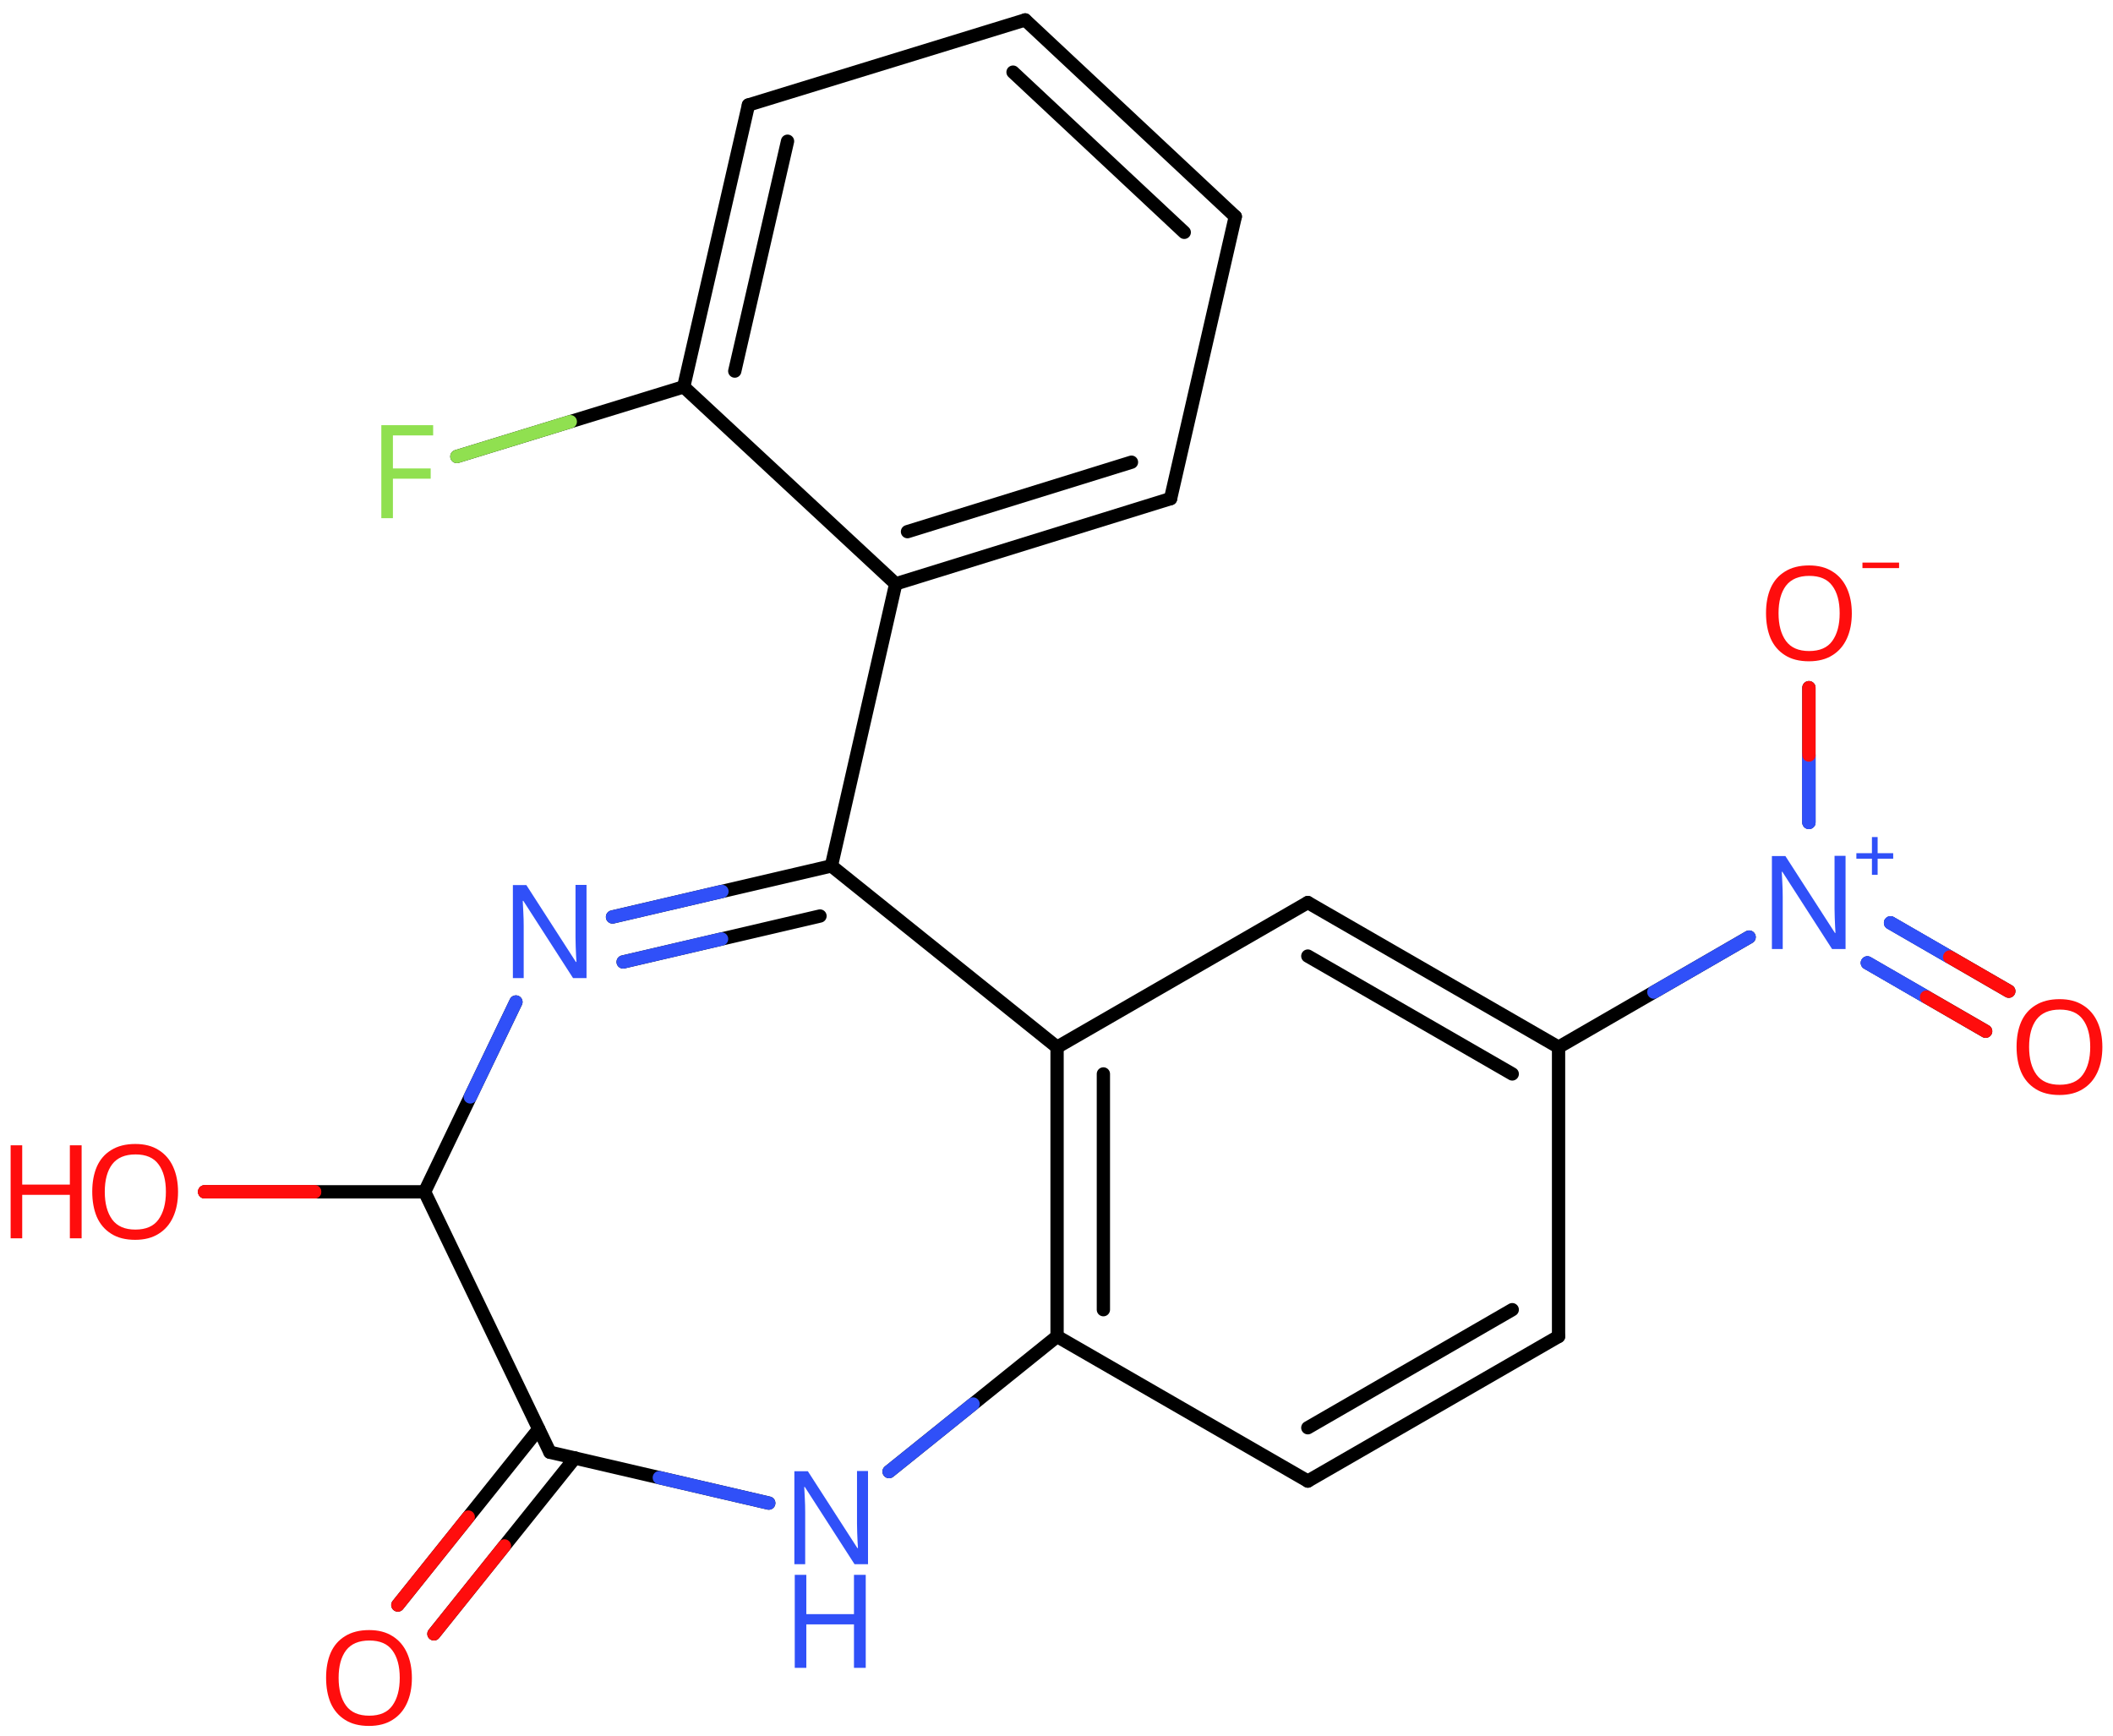<svg xmlns="http://www.w3.org/2000/svg" xmlns:xlink="http://www.w3.org/1999/xlink" height="91.48mm" version="1.2" viewBox="0 0 111.32 91.48" width="111.32mm">
      
    <desc>Generated by the Chemistry Development Kit (http://github.com/cdk)</desc>
      
    <g fill="#FF0D0D" stroke="#000000" stroke-linecap="round" stroke-linejoin="round" stroke-width=".7">
            
        <rect fill="#FFFFFF" height="92.0" stroke="none" width="112.0" x=".0" y=".0"/>
            
        <g class="mol" id="mol1">
                  
            <g class="bond" id="mol1bnd1">
                        
                <line x1="65.08" x2="54.01" y1="11.41" y2="1.05"/>
                        
                <line x1="62.39" x2="53.37" y1="12.24" y2="3.8"/>
                      
            </g>
                  
            <line class="bond" id="mol1bnd2" x1="54.01" x2="39.43" y1="1.05" y2="5.53"/>
                  
            <g class="bond" id="mol1bnd3">
                        
                <line x1="39.43" x2="36.02" y1="5.53" y2="20.38"/>
                        
                <line x1="41.49" x2="38.71" y1="7.44" y2="19.55"/>
                      
            </g>
                  
            <line class="bond" id="mol1bnd4" x1="36.02" x2="47.19" y1="20.38" y2="30.76"/>
                  
            <g class="bond" id="mol1bnd5">
                        
                <line x1="47.19" x2="61.67" y1="30.76" y2="26.27"/>
                        
                <line x1="47.81" x2="59.61" y1="28.01" y2="24.35"/>
                      
            </g>
                  
            <line class="bond" id="mol1bnd6" x1="65.08" x2="61.67" y1="11.41" y2="26.27"/>
                  
            <line class="bond" id="mol1bnd7" x1="47.19" x2="43.8" y1="30.76" y2="45.62"/>
                  
            <g class="bond" id="mol1bnd8">
                        
                <line x1="43.8" x2="32.27" y1="45.62" y2="48.31"/>
                        
                <line x1="43.2" x2="32.83" y1="48.26" y2="50.68"/>
                      
                <line class="hi" stroke="#3050F8" x1="32.27" x2="38.035" y1="48.31" y2="46.965"/>
                <line class="hi" stroke="#3050F8" x1="32.83" x2="38.015" y1="50.68" y2="49.47"/>
            </g>
                  
            <line class="bond" id="mol1bnd9" x1="27.18" x2="22.37" y1="52.79" y2="62.79"/>
                  
            <line class="bond" id="mol1bnd10" x1="22.37" x2="28.97" y1="62.79" y2="76.51"/>
                  
            <g class="bond" id="mol1bnd11">
                        
                <line x1="30.29" x2="22.86" y1="76.81" y2="86.08"/>
                        
                <line x1="28.38" x2="20.96" y1="75.29" y2="84.56"/>
                      
                <line class="hi" stroke="#FF0D0D" x1="22.86" x2="26.575" y1="86.08" y2="81.445"/>
                <line class="hi" stroke="#FF0D0D" x1="20.96" x2="24.67" y1="84.56" y2="79.925"/>
            </g>
                  
            <line class="bond" id="mol1bnd12" x1="28.97" x2="40.5" y1="76.51" y2="79.19"/>
                  
            <line class="bond" id="mol1bnd13" x1="46.84" x2="55.69" y1="77.53" y2="70.41"/>
                  
            <g class="bond" id="mol1bnd14">
                        
                <line x1="55.69" x2="55.69" y1="55.17" y2="70.41"/>
                        
                <line x1="58.13" x2="58.13" y1="56.58" y2="69.0"/>
                      
            </g>
                  
            <line class="bond" id="mol1bnd15" x1="43.8" x2="55.69" y1="45.62" y2="55.17"/>
                  
            <line class="bond" id="mol1bnd16" x1="55.69" x2="68.9" y1="55.17" y2="47.55"/>
                  
            <g class="bond" id="mol1bnd17">
                        
                <line x1="82.11" x2="68.9" y1="55.17" y2="47.55"/>
                        
                <line x1="79.67" x2="68.9" y1="56.58" y2="50.37"/>
                      
            </g>
                  
            <line class="bond" id="mol1bnd18" x1="82.11" x2="82.11" y1="55.17" y2="70.41"/>
                  
            <g class="bond" id="mol1bnd19">
                        
                <line x1="68.9" x2="82.11" y1="78.03" y2="70.41"/>
                        
                <line x1="68.9" x2="79.67" y1="75.22" y2="69.0"/>
                      
            </g>
                  
            <line class="bond" id="mol1bnd20" x1="55.69" x2="68.9" y1="70.41" y2="78.03"/>
                  
            <line class="bond" id="mol1bnd21" x1="82.11" x2="92.15" y1="55.17" y2="49.37"/>
                  
            <g class="bond" id="mol1bnd22">
                        
                <line x1="99.6" x2="105.83" y1="48.62" y2="52.22"/>
                        
                <line x1="98.38" x2="104.61" y1="50.73" y2="54.33"/>
                      
                <line class="hi" stroke="#3050F8" x1="99.6" x2="102.715" y1="48.62" y2="50.42"/>
                <line class="hi" stroke="#3050F8" x1="99.6" x2="102.715" y1="48.62" y2="50.42"/>
                <line class="hi" stroke="#FF0D0D" x1="105.83" x2="102.715" y1="52.22" y2="50.42"/>
                <line class="hi" stroke="#3050F8" x1="98.38" x2="101.495" y1="50.73" y2="52.53"/>
                <line class="hi" stroke="#3050F8" x1="98.38" x2="101.495" y1="50.73" y2="52.53"/>
                <line class="hi" stroke="#FF0D0D" x1="104.61" x2="101.495" y1="54.33" y2="52.53"/>
            </g>
                  
            <line class="bond" id="mol1bnd23" x1="95.3" x2="95.3" y1="43.33" y2="36.23"/>
                  
            <line class="bond" id="mol1bnd24" x1="22.37" x2="10.78" y1="62.79" y2="62.79"/>
                  
            <line class="bond" id="mol1bnd25" x1="36.02" x2="24.07" y1="20.38" y2="24.05"/>
                  
            <path class="atom" d="M30.91 51.53h-.72l-2.62 -4.07h-.03q.01 .24 .03 .6q.02 .36 .02 .73v2.74h-.57v-4.9h.71l2.61 4.05h.03q-.01 -.11 -.02 -.33q-.01 -.22 -.02 -.48q-.01 -.26 -.01 -.48v-2.77h.58v4.9z" fill="#3050F8" id="mol1atm8" stroke="none"/>
                  
            <path class="atom" d="M21.7 88.4q.0 .76 -.26 1.33q-.26 .57 -.76 .88q-.5 .32 -1.24 .32q-.76 .0 -1.26 -.32q-.51 -.32 -.76 -.89q-.24 -.57 -.24 -1.33q.0 -.75 .24 -1.31q.25 -.57 .76 -.88q.51 -.32 1.27 -.32q.73 .0 1.23 .32q.5 .31 .76 .88q.26 .57 .26 1.33zM17.84 88.4q.0 .92 .39 1.46q.39 .53 1.22 .53q.84 .0 1.22 -.53q.39 -.54 .39 -1.46q.0 -.93 -.39 -1.45q-.38 -.52 -1.21 -.52q-.83 .0 -1.23 .52q-.39 .52 -.39 1.45z" id="mol1atm11" stroke="none"/>
                  
            <g class="atom" id="mol1atm12">
                        
                <path d="M45.74 82.41h-.72l-2.62 -4.07h-.03q.01 .24 .03 .6q.02 .36 .02 .73v2.74h-.57v-4.9h.71l2.61 4.05h.03q-.01 -.11 -.02 -.33q-.01 -.22 -.02 -.48q-.01 -.26 -.01 -.48v-2.77h.58v4.9z" fill="#3050F8" stroke="none"/>
                        
                <path d="M45.61 87.87h-.62v-2.29h-2.51v2.29h-.61v-4.9h.61v2.07h2.51v-2.07h.62v4.9z" fill="#3050F8" stroke="none"/>
                      
            </g>
                  
            <g class="atom" id="mol1atm19">
                        
                <path d="M97.24 50.0h-.72l-2.62 -4.07h-.03q.01 .24 .03 .6q.02 .36 .02 .73v2.74h-.57v-4.9h.71l2.61 4.05h.03q-.01 -.11 -.02 -.33q-.01 -.22 -.02 -.48q-.01 -.26 -.01 -.48v-2.77h.58v4.9z" fill="#3050F8" stroke="none"/>
                        
                <path d="M98.92 44.95h.82v.29h-.82v.85h-.3v-.85h-.82v-.29h.82v-.85h.3v.85z" fill="#3050F8" stroke="none"/>
                      
            </g>
                  
            <path class="atom" d="M110.76 55.16q.0 .76 -.26 1.33q-.26 .57 -.76 .88q-.5 .32 -1.24 .32q-.76 .0 -1.26 -.32q-.51 -.32 -.76 -.89q-.24 -.57 -.24 -1.33q.0 -.75 .24 -1.31q.25 -.57 .76 -.88q.51 -.32 1.27 -.32q.73 .0 1.23 .32q.5 .31 .76 .88q.26 .57 .26 1.33zM106.9 55.16q.0 .92 .39 1.46q.39 .53 1.22 .53q.84 .0 1.22 -.53q.39 -.54 .39 -1.46q.0 -.93 -.39 -1.45q-.38 -.52 -1.21 -.52q-.83 .0 -1.23 .52q-.39 .52 -.39 1.45z" id="mol1atm20" stroke="none"/>
                  
            <g class="atom" id="mol1atm21">
                        
                <path d="M97.56 32.31q.0 .76 -.26 1.33q-.26 .57 -.76 .88q-.5 .32 -1.24 .32q-.76 .0 -1.26 -.32q-.51 -.32 -.76 -.89q-.24 -.57 -.24 -1.33q.0 -.75 .24 -1.31q.25 -.57 .76 -.88q.51 -.32 1.27 -.32q.73 .0 1.23 .32q.5 .31 .76 .88q.26 .57 .26 1.33zM93.7 32.31q.0 .92 .39 1.46q.39 .53 1.22 .53q.84 .0 1.22 -.53q.39 -.54 .39 -1.46q.0 -.93 -.39 -1.45q-.38 -.52 -1.21 -.52q-.83 .0 -1.23 .52q-.39 .52 -.39 1.45z" stroke="none"/>
                        
                <path d="M100.05 29.64v.29h-1.93v-.29h1.93z" stroke="none"/>
                      
            </g>
                  
            <g class="atom" id="mol1atm22">
                        
                <path d="M9.38 62.79q.0 .76 -.26 1.33q-.26 .57 -.76 .88q-.5 .32 -1.24 .32q-.76 .0 -1.26 -.32q-.51 -.32 -.76 -.89q-.24 -.57 -.24 -1.33q.0 -.75 .24 -1.31q.25 -.57 .76 -.88q.51 -.32 1.27 -.32q.73 .0 1.23 .32q.5 .31 .76 .88q.26 .57 .26 1.33zM5.52 62.79q.0 .92 .39 1.46q.39 .53 1.22 .53q.84 .0 1.22 -.53q.39 -.54 .39 -1.46q.0 -.93 -.39 -1.45q-.38 -.52 -1.21 -.52q-.83 .0 -1.23 .52q-.39 .52 -.39 1.45z" stroke="none"/>
                        
                <path d="M4.3 65.24h-.62v-2.29h-2.51v2.29h-.61v-4.9h.61v2.07h2.51v-2.07h.62v4.9z" stroke="none"/>
                      
            </g>
                  
            <path class="atom" d="M20.7 27.3h-.61v-4.9h2.73v.54h-2.12v1.74h1.99v.54h-1.99v2.08z" fill="#90E050" id="mol1atm23" stroke="none"/>
                
            <line class="hi" id="mol1bnd9" stroke="#3050F8" x1="27.18" x2="24.775" y1="52.79" y2="57.79"/>
            <line class="hi" id="mol1bnd12" stroke="#3050F8" x1="40.5" x2="34.735" y1="79.19" y2="77.85"/>
            <line class="hi" id="mol1bnd13" stroke="#3050F8" x1="46.84" x2="51.265" y1="77.53" y2="73.97"/>
            <line class="hi" id="mol1bnd21" stroke="#3050F8" x1="92.15" x2="87.13" y1="49.37" y2="52.27"/>
            <line class="hi" id="mol1bnd23" stroke="#3050F8" x1="95.3" x2="95.3" y1="43.33" y2="39.78"/>
            <line class="hi" id="mol1bnd23" stroke="#3050F8" x1="95.3" x2="95.3" y1="43.33" y2="39.78"/>
            <line class="hi" id="mol1bnd23" stroke="#FF0D0D" x1="95.3" x2="95.3" y1="36.23" y2="39.78"/>
            <line class="hi" id="mol1bnd24" stroke="#FF0D0D" x1="10.78" x2="16.575" y1="62.79" y2="62.79"/>
            <line class="hi" id="mol1bnd24" stroke="#FF0D0D" x1="10.78" x2="16.575" y1="62.79" y2="62.79"/>
            <line class="hi" id="mol1bnd25" stroke="#90E050" x1="24.07" x2="30.045" y1="24.05" y2="22.215"/>
        </g>
          
    </g>
    
</svg>
